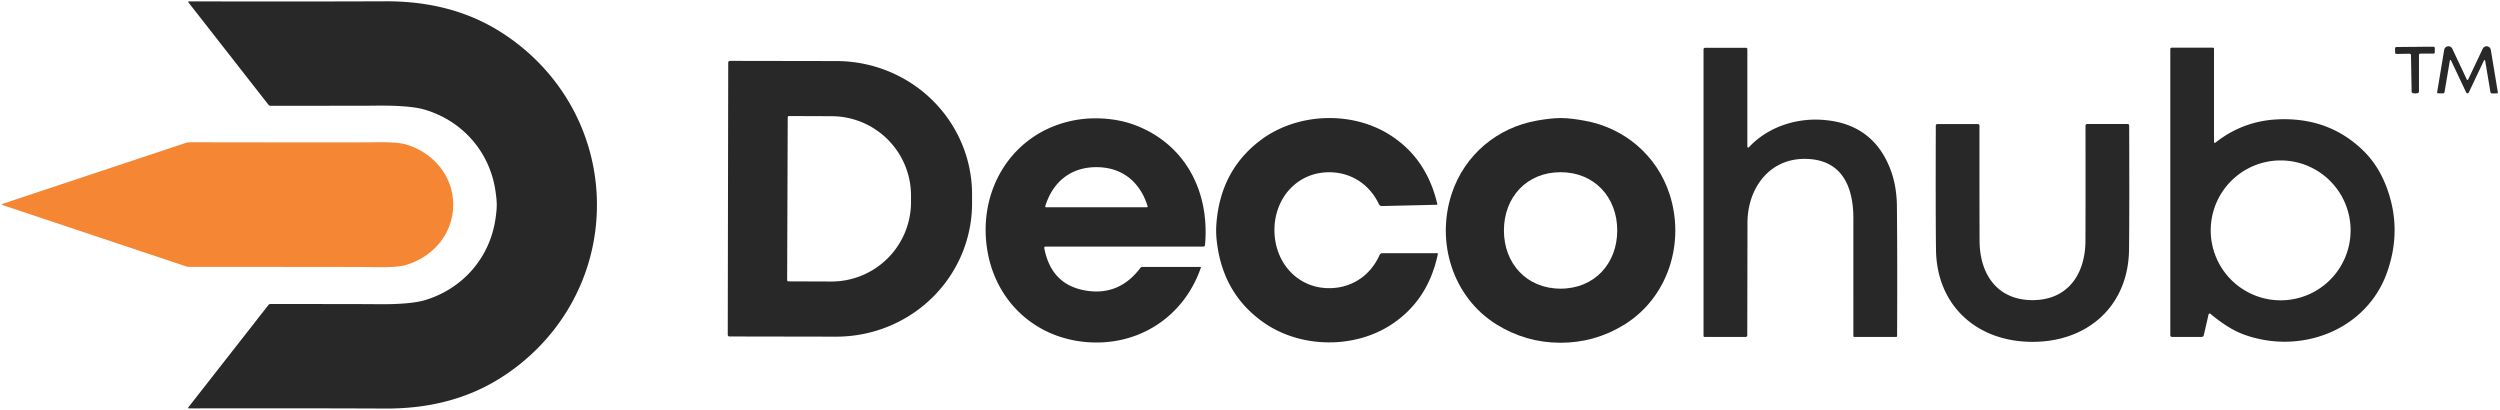 <?xml version="1.0" encoding="UTF-8" standalone="no"?>
<!DOCTYPE svg PUBLIC "-//W3C//DTD SVG 1.1//EN" "http://www.w3.org/Graphics/SVG/1.1/DTD/svg11.dtd">
<svg xmlns="http://www.w3.org/2000/svg" version="1.1" viewBox="0.00 0.00 963.00 158.00">
<path fill="#282829" d="
  M 229.94 78.96
  C 229.93 106.69 215.44 131.53 192.33 145.89
  Q 173.68 157.48 148.51 157.37
  Q 114.89 157.23 72.73 157.31
  A 0.24 0.24 0.0 0 1 72.54 156.92
  L 103.38 117.51
  A 1.07 1.05 -71.0 0 1 104.22 117.09
  Q 142.05 117.13 143.58 117.16
  Q 157.78 117.41 163.78 115.59
  C 178.22 111.22 188.67 99.33 190.86 84.29
  Q 191.35 80.98 191.35 78.95
  Q 191.35 76.92 190.86 73.60
  C 188.68 58.56 178.24 46.67 163.80 42.29
  Q 157.80 40.47 143.60 40.71
  Q 142.07 40.74 104.24 40.76
  A 1.07 1.05 71.0 0 1 103.40 40.34
  L 72.58 0.92
  A 0.24 0.24 0.0 0 1 72.77 0.53
  Q 114.93 0.63 148.55 0.50
  Q 173.72 0.41 192.37 12.01
  C 215.46 26.37 229.95 51.23 229.94 78.96
  Z"
/>
<path fill="#282829" d="
  M 930.22 18.05
  Q 933.92 18.00 937.35 17.99
  A 0.53 0.53 0.0 0 1 937.88 18.52
  L 937.88 20.14
  A 0.51 0.51 0.0 0 1 937.37 20.65
  L 932.34 20.65
  A 0.55 0.55 0.0 0 0 931.79 21.20
  L 931.79 35.24
  A 0.66 0.66 0.0 0 1 931.25 35.89
  Q 930.83 35.97 930.38 35.97
  Q 929.93 35.98 929.51 35.90
  A 0.66 0.66 0.0 0 1 928.96 35.27
  L 928.71 21.23
  A 0.55 0.55 0.0 0 0 928.15 20.69
  L 923.12 20.78
  A 0.51 0.51 0.0 0 1 922.60 20.28
  L 922.57 18.66
  A 0.53 0.53 0.0 0 1 923.09 18.12
  Q 926.52 18.07 930.22 18.05
  Z"
/>
<path fill="#282829" d="
  M 950.48 30.79
  Q 950.55 30.79 950.56 30.79
  A 0.21 0.14 -2.7 0 0 950.70 30.69
  L 956.35 18.77
  A 1.65 1.65 0.0 0 1 959.47 19.21
  L 962.16 35.51
  A 0.40 0.40 0.0 0 1 961.77 35.98
  L 959.89 35.98
  A 0.58 0.57 -4.7 0 1 959.32 35.50
  L 957.28 23.35
  A 0.24 0.24 0.0 0 0 956.82 23.29
  Q 956.74 23.45 951.03 35.51
  Q 950.81 35.95 950.47 35.95
  Q 950.13 35.95 949.92 35.51
  Q 944.22 23.44 944.14 23.28
  A 0.24 0.24 0.0 0 0 943.68 23.34
  L 941.63 35.49
  A 0.58 0.57 4.8 0 1 941.06 35.97
  L 939.18 35.96
  A 0.40 0.40 0.0 0 1 938.79 35.49
  L 941.50 19.20
  A 1.65 1.65 0.0 0 1 944.62 18.76
  L 950.25 30.69
  A 0.21 0.14 2.8 0 0 950.39 30.79
  Q 950.40 30.79 950.48 30.79
  Z"
/>
<path fill="#282829" d="
  M 852.84 54.71
  A 0.33 0.32 -19.4 0 0 853.37 54.96
  Q 863.90 46.64 877.19 45.99
  Q 896.87 45.02 910.19 57.89
  Q 916.29 63.77 919.51 72.65
  Q 925.24 88.43 919.60 104.63
  C 911.68 127.42 885.91 136.86 864.16 128.79
  Q 858.34 126.63 851.45 120.88
  A 0.44 0.44 0.0 0 0 850.74 121.12
  L 848.88 129.18
  A 0.78 0.77 -83.4 0 1 848.13 129.78
  L 836.62 129.78
  A 0.62 0.62 0.0 0 1 836.00 129.16
  L 836.00 18.88
  A 0.51 0.51 0.0 0 1 836.51 18.37
  L 852.44 18.37
  A 0.41 0.40 -90.0 0 1 852.84 18.78
  L 852.84 54.71
  Z
  M 905.45 88.74
  A 26.94 26.94 0.0 0 0 878.51 61.80
  A 26.94 26.94 0.0 0 0 851.57 88.74
  A 26.94 26.94 0.0 0 0 878.51 115.68
  A 26.94 26.94 0.0 0 0 905.45 88.74
  Z"
/>
<path fill="#282829" d="
  M 673.08 56.47
  A 0.35 0.35 0.0 0 0 673.69 56.71
  C 680.75 49.13 691.26 45.57 701.41 46.13
  Q 721.22 47.22 728.14 65.10
  Q 730.62 71.53 730.69 79.52
  Q 730.90 102.17 730.76 129.45
  A 0.33 0.33 0.0 0 1 730.43 129.78
  L 714.25 129.78
  A 0.34 0.33 90.0 0 1 713.92 129.44
  Q 713.91 87.28 713.92 84.25
  C 713.96 71.71 709.38 61.16 695.02 61.20
  C 681.33 61.24 673.15 72.73 673.13 85.78
  Q 673.05 128.71 673.05 129.21
  A 0.57 0.57 0.0 0 1 672.48 129.78
  L 656.59 129.78
  A 0.39 0.39 0.0 0 1 656.20 129.39
  L 656.20 19.01
  A 0.60 0.59 -0.0 0 1 656.80 18.42
  L 672.58 18.42
  A 0.50 0.50 0.0 0 1 673.08 18.92
  L 673.08 56.47
  Z"
/>
<path fill="#282829" d="
  M 280.51 24.12
  A 0.67 0.67 0.0 0 1 281.18 23.45
  L 322.21 23.52
  A 52.32 51.35 0.1 0 1 374.44 74.96
  L 374.44 78.42
  A 52.32 51.35 0.1 0 1 322.03 129.68
  L 281.00 129.61
  A 0.67 0.67 0.0 0 1 280.33 128.94
  L 280.51 24.12
  Z
  M 303.43 45.16
  L 303.21 107.92
  A 0.46 0.46 0.0 0 0 303.67 108.38
  L 320.16 108.44
  A 30.65 30.58 0.2 0 0 350.92 77.96
  L 350.92 75.44
  A 30.65 30.58 0.2 0 0 320.38 44.76
  L 303.89 44.70
  A 0.46 0.46 0.0 0 0 303.43 45.16
  Z"
/>
<path fill="#282829" d="
  M 462.40 102.82
  A 0.19 0.19 0.0 0 1 462.58 103.07
  C 456.13 121.87 438.87 133.26 419.01 131.81
  C 399.04 130.36 383.75 116.43 380.37 96.72
  C 376.32 73.08 390.06 50.65 414.22 46.26
  C 421.56 44.93 430.25 45.53 437.31 48.23
  C 456.74 55.64 466.04 73.98 464.17 94.38
  A 0.67 0.66 -87.1 0 1 463.51 94.98
  L 402.73 94.98
  A 0.49 0.48 -5.4 0 0 402.25 95.55
  Q 404.94 109.78 418.38 111.95
  Q 431.09 114.00 439.23 103.25
  A 1.12 1.10 18.4 0 1 440.11 102.82
  L 462.40 102.82
  Z
  M 422.34 79.83
  Q 440.47 79.83 441.76 79.85
  A 0.31 0.31 0.0 0 0 442.06 79.45
  C 439.19 70.14 432.32 64.39 422.34 64.39
  C 412.37 64.39 405.50 70.14 402.63 79.44
  A 0.31 0.31 0.0 0 0 402.92 79.84
  Q 404.22 79.83 422.34 79.83
  Z"
/>
<path fill="#282829" d="
  M 490.92 88.93
  C 491.06 101.42 500.18 111.54 512.99 110.98
  C 521.28 110.63 528.05 105.78 531.40 98.25
  A 1.22 1.22 0.0 0 1 532.52 97.52
  L 553.62 97.52
  A 0.25 0.25 0.0 0 1 553.87 97.82
  Q 550.09 115.87 535.75 125.15
  C 521.26 134.53 500.56 134.07 486.49 124.04
  Q 471.97 113.70 469.06 95.50
  Q 468.49 91.96 468.46 89.19
  Q 468.43 86.42 468.91 82.86
  Q 471.40 64.60 485.68 53.93
  C 499.51 43.57 520.19 42.63 534.90 51.67
  Q 549.45 60.62 553.65 78.57
  A 0.25 0.25 0.0 0 1 553.40 78.88
  L 532.31 79.37
  A 1.22 1.22 0.0 0 1 531.17 78.67
  C 527.65 71.22 520.77 66.52 512.47 66.36
  C 499.65 66.11 490.77 76.43 490.92 88.93
  Z"
/>
<path fill="#282829" d="
  M 601.24 45.47
  C 604.29 45.48 607.64 46.00 610.22 46.46
  C 625.59 49.15 638.21 59.76 643.10 74.74
  C 649.24 93.57 642.48 114.73 625.62 125.09
  Q 614.28 132.06 601.02 132.03
  Q 587.76 131.99 576.45 124.97
  C 559.65 114.52 552.99 93.33 559.23 74.53
  C 564.19 59.57 576.87 49.03 592.25 46.41
  C 594.83 45.97 598.18 45.47 601.24 45.47
  Z
  M 579.31 88.77
  C 579.31 101.53 588.10 111.19 601.14 111.19
  C 614.19 111.19 622.96 101.52 622.96 88.75
  C 622.96 75.99 614.17 66.33 601.13 66.33
  C 588.08 66.33 579.31 76.00 579.31 88.77
  Z"
/>
<path fill="#282829" d="
  M 782.93 115.61
  C 796.50 115.61 803.20 105.63 803.31 93.00
  Q 803.37 85.47 803.34 48.42
  A 0.65 0.65 0.0 0 1 803.99 47.77
  L 819.56 47.77
  A 0.60 0.60 0.0 0 1 820.16 48.37
  Q 820.27 82.98 820.10 96.26
  C 819.81 117.82 804.25 131.68 782.93 131.68
  C 761.62 131.69 746.05 117.84 745.75 96.28
  Q 745.57 83.00 745.67 48.39
  A 0.60 0.60 0.0 0 1 746.27 47.79
  L 761.84 47.78
  A 0.65 0.65 0.0 0 1 762.49 48.43
  Q 762.48 85.48 762.54 93.01
  C 762.65 105.64 769.36 115.61 782.93 115.61
  Z"
/>
<path fill="#f58634" d="
  M 174.57 78.88
  C 174.56 89.80 167.11 98.80 156.52 102.03
  Q 152.98 103.11 143.86 102.90
  Q 138.96 102.79 72.90 102.81
  A 3.89 3.68 52.6 0 1 71.72 102.62
  Q 40.08 92.05 0.85 78.94
  Q 0.74 78.91 0.74 78.76
  Q 0.74 78.61 0.85 78.57
  Q 40.10 65.52 71.75 54.99
  A 3.89 3.68 -52.5 0 1 72.93 54.80
  Q 138.99 54.91 143.89 54.81
  Q 153.01 54.61 156.56 55.70
  C 167.14 58.94 174.57 67.95 174.57 78.88
  Z"
/>
</svg>
